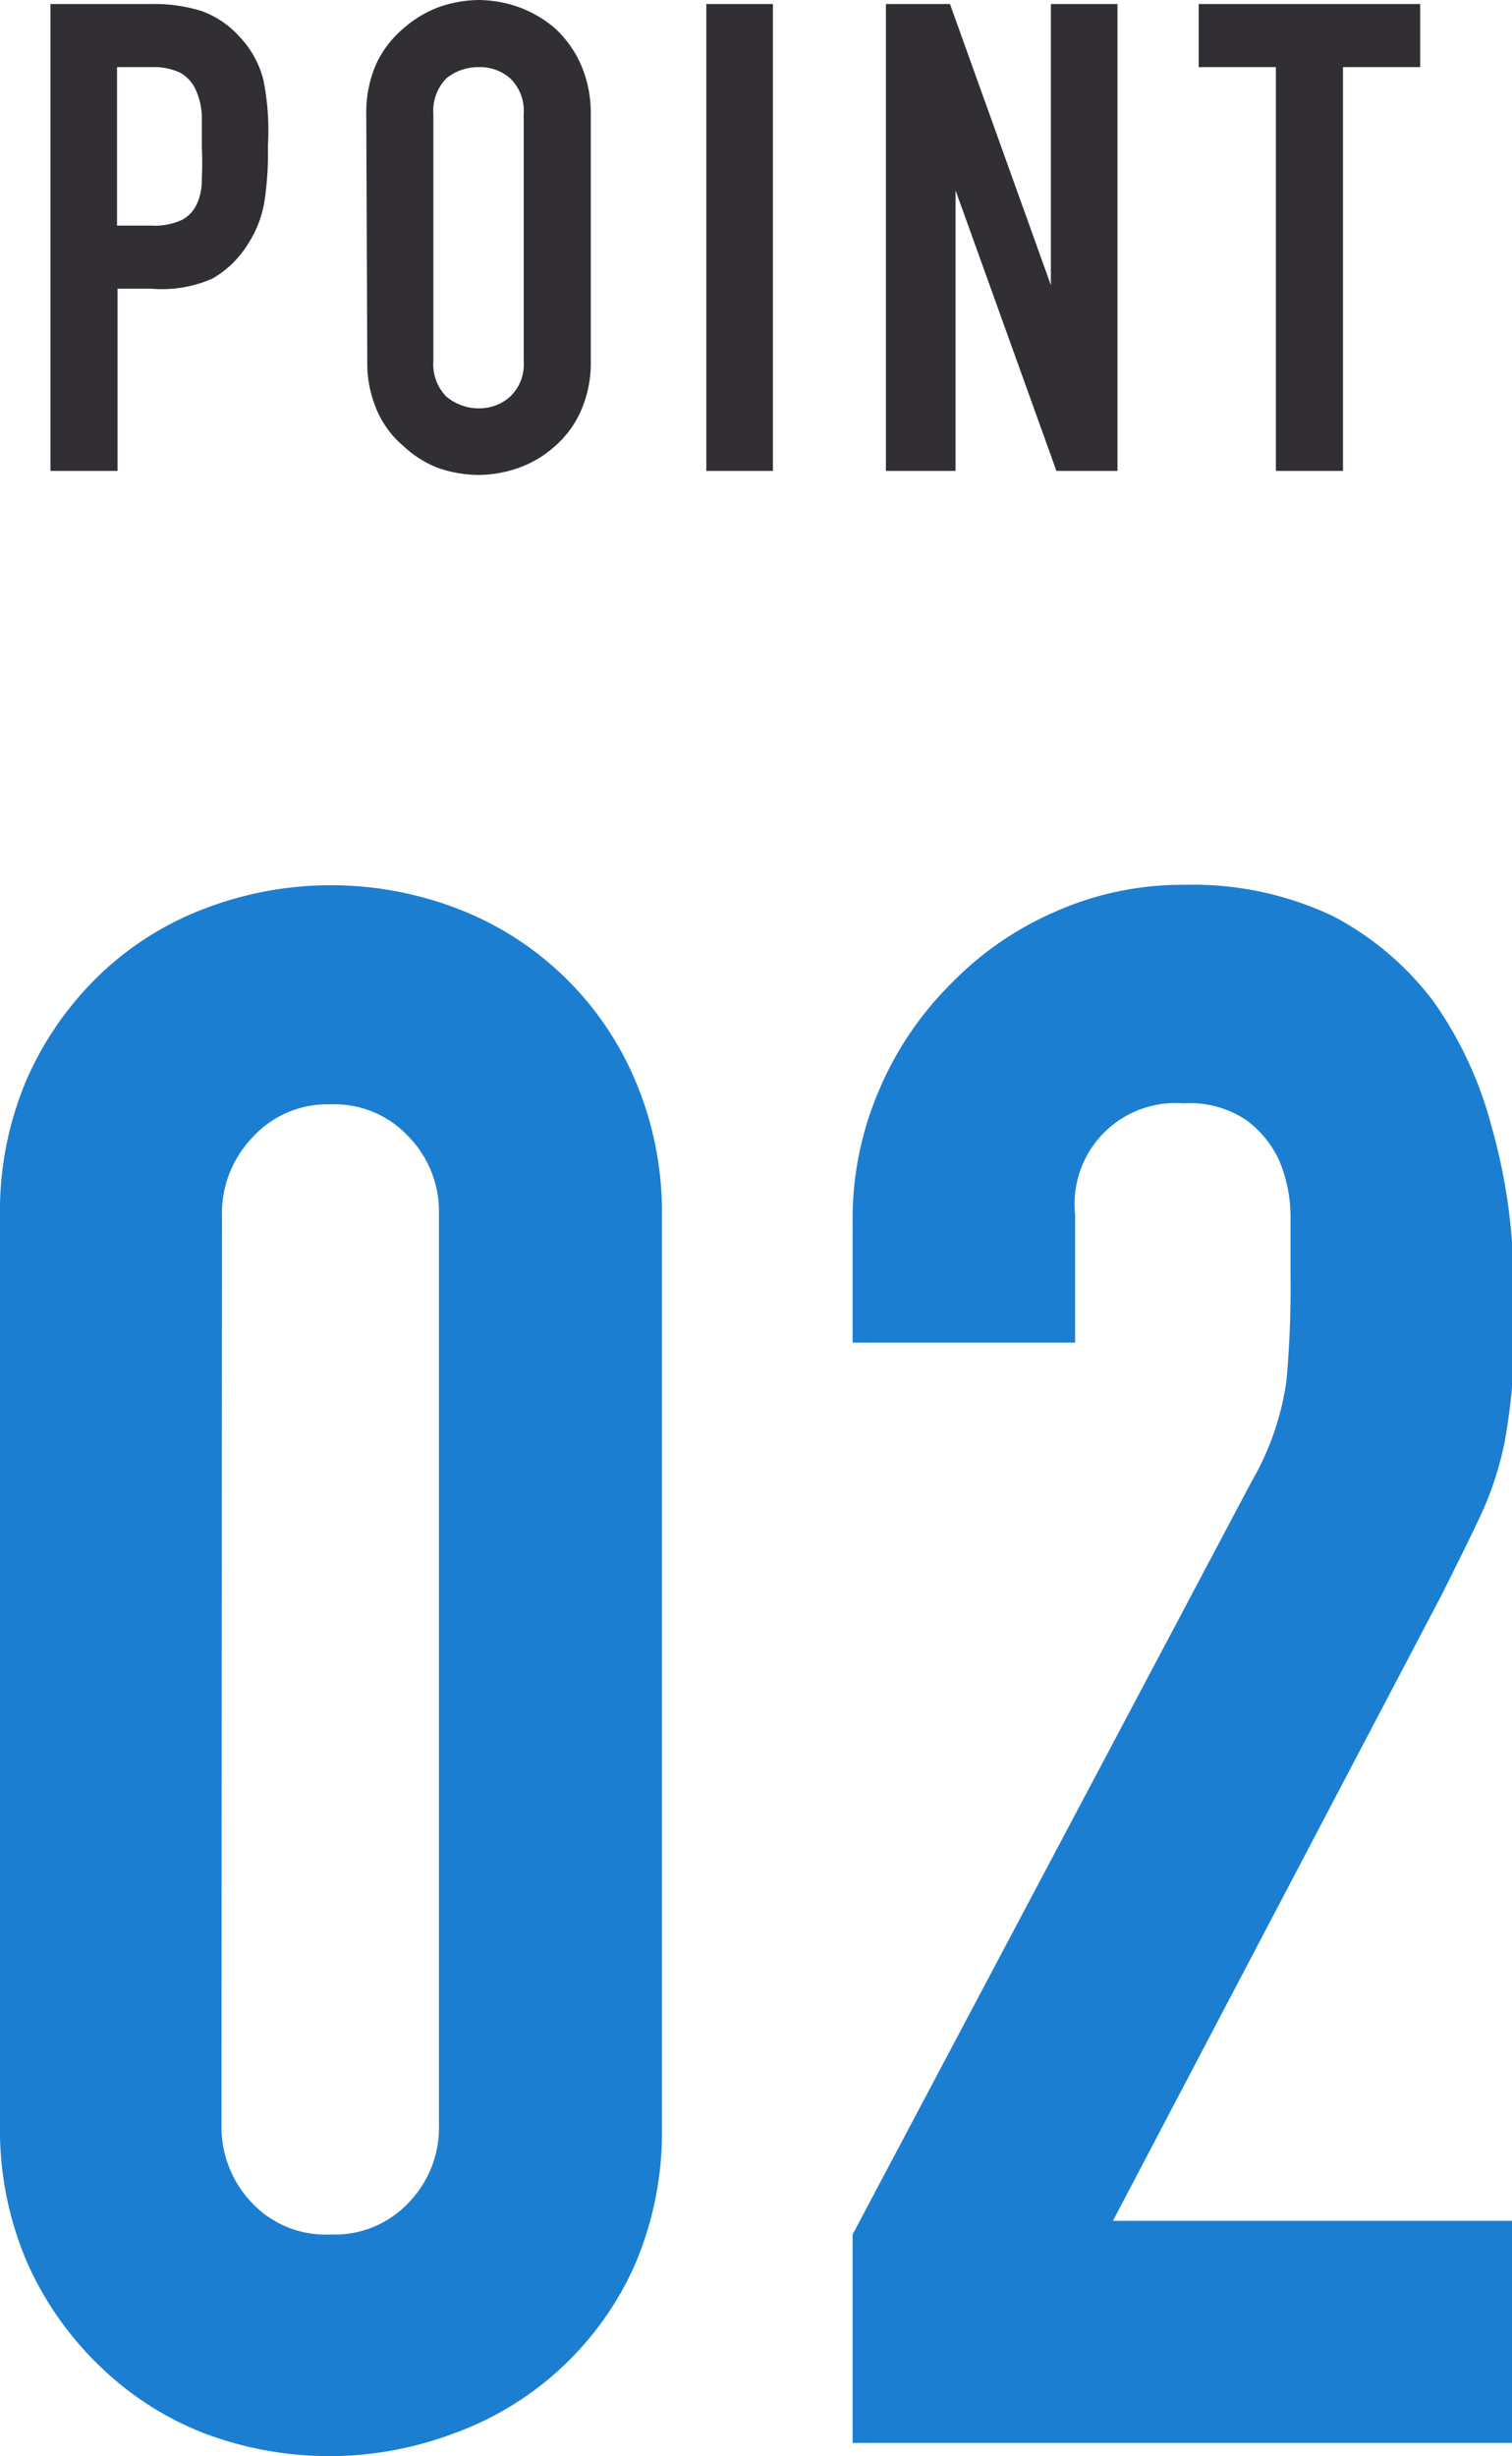 <svg xmlns="http://www.w3.org/2000/svg" viewBox="0 0 29.97 48.66"><defs><style>.cls-1{fill:#312e34;}.cls-2{isolation:isolate;}.cls-3{fill:#1c7ed1;}</style></defs><g id="レイヤー_2" data-name="レイヤー 2"><g id="レイヤー_1-2" data-name="レイヤー 1"><path class="cls-1" d="M1,9.33V.08H3A3.13,3.13,0,0,1,4,.22a1.86,1.86,0,0,1,.75.51,1.92,1.92,0,0,1,.47.85A5.12,5.12,0,0,1,5.31,2.9,6.27,6.27,0,0,1,5.24,4a2.16,2.16,0,0,1-.31.81,2,2,0,0,1-.72.71A2.49,2.49,0,0,1,3,5.72H2.33V9.33Zm1.32-8V4.47H3a1.28,1.28,0,0,0,.62-.12A.68.68,0,0,0,3.92,4,1.13,1.13,0,0,0,4,3.55a6.32,6.32,0,0,0,0-.64c0-.21,0-.42,0-.62a1.37,1.37,0,0,0-.12-.51.73.73,0,0,0-.31-.34A1.24,1.24,0,0,0,3,1.33Z"/><path class="cls-1" d="M7.26,2.26a2.4,2.4,0,0,1,.2-1A2.08,2.08,0,0,1,8,.56a2.25,2.25,0,0,1,.7-.42A2.5,2.5,0,0,1,9.48,0a2.45,2.45,0,0,1,.8.14A2.35,2.35,0,0,1,11,.56a2.19,2.19,0,0,1,.51.71,2.4,2.4,0,0,1,.2,1V7.15a2.35,2.35,0,0,1-.2,1,2,2,0,0,1-.51.69,2.19,2.19,0,0,1-.72.43,2.45,2.45,0,0,1-.8.14,2.5,2.5,0,0,1-.8-.14A2.1,2.1,0,0,1,8,8.84a1.91,1.91,0,0,1-.52-.69,2.35,2.35,0,0,1-.2-1ZM8.59,7.15a.91.91,0,0,0,.26.71,1,1,0,0,0,.63.23.92.92,0,0,0,.63-.23.88.88,0,0,0,.27-.71V2.26a.89.89,0,0,0-.27-.71.91.91,0,0,0-.63-.22,1,1,0,0,0-.63.22.92.92,0,0,0-.26.71Z"/><path class="cls-1" d="M14,9.33V.08h1.32V9.33Z"/><path class="cls-1" d="M17.56,9.33V.08h1.27l2,5.57h0V.08h1.32V9.33H20.94l-2-5.56h0V9.33Z"/><path class="cls-1" d="M25.29,9.33v-8H23.76V.08h4.39V1.33H26.62v8Z"/><g class="cls-2"><path class="cls-3" d="M0,24.11a6.65,6.65,0,0,1,.54-2.75A6.51,6.51,0,0,1,2,19.29,6.17,6.17,0,0,1,4.06,18a7,7,0,0,1,5,0,6.25,6.25,0,0,1,3.52,3.38,6.65,6.65,0,0,1,.54,2.75v18a6.65,6.65,0,0,1-.54,2.75A6.25,6.25,0,0,1,9,48.21a7,7,0,0,1-4.95,0A6.17,6.17,0,0,1,2,46.9,6.51,6.51,0,0,1,.54,44.83,6.65,6.65,0,0,1,0,42.08Zm4.39,18A2.17,2.17,0,0,0,5,43.65a2,2,0,0,0,1.55.62,2,2,0,0,0,1.54-.62,2.13,2.13,0,0,0,.61-1.57v-18a2.13,2.13,0,0,0-.61-1.57,2,2,0,0,0-1.54-.63A2,2,0,0,0,5,22.54a2.17,2.17,0,0,0-.6,1.57Z"/><path class="cls-3" d="M16.9,48.4V44.27l7.91-14.92a5.47,5.47,0,0,0,.69-2,20.57,20.57,0,0,0,.08-2.09c0-.37,0-.76,0-1.18a2.87,2.87,0,0,0-.23-1.1,2.06,2.06,0,0,0-.65-.79,2,2,0,0,0-1.24-.33,2,2,0,0,0-2.15,2.2V26.6H16.9V24.19a6.43,6.43,0,0,1,.52-2.58,6.58,6.58,0,0,1,1.41-2.1,6.47,6.47,0,0,1,2.07-1.44,6.21,6.21,0,0,1,2.58-.54,6.48,6.48,0,0,1,2.94.62,5.94,5.94,0,0,1,2,1.7,7.66,7.66,0,0,1,1.14,2.45A11.53,11.53,0,0,1,30,25.23c0,.74,0,1.37,0,1.87a12.9,12.9,0,0,1-.17,1.44,6.57,6.57,0,0,1-.43,1.37c-.21.46-.48,1-.82,1.68L22.06,44H30V48.4Z"/></g></g></g></svg>